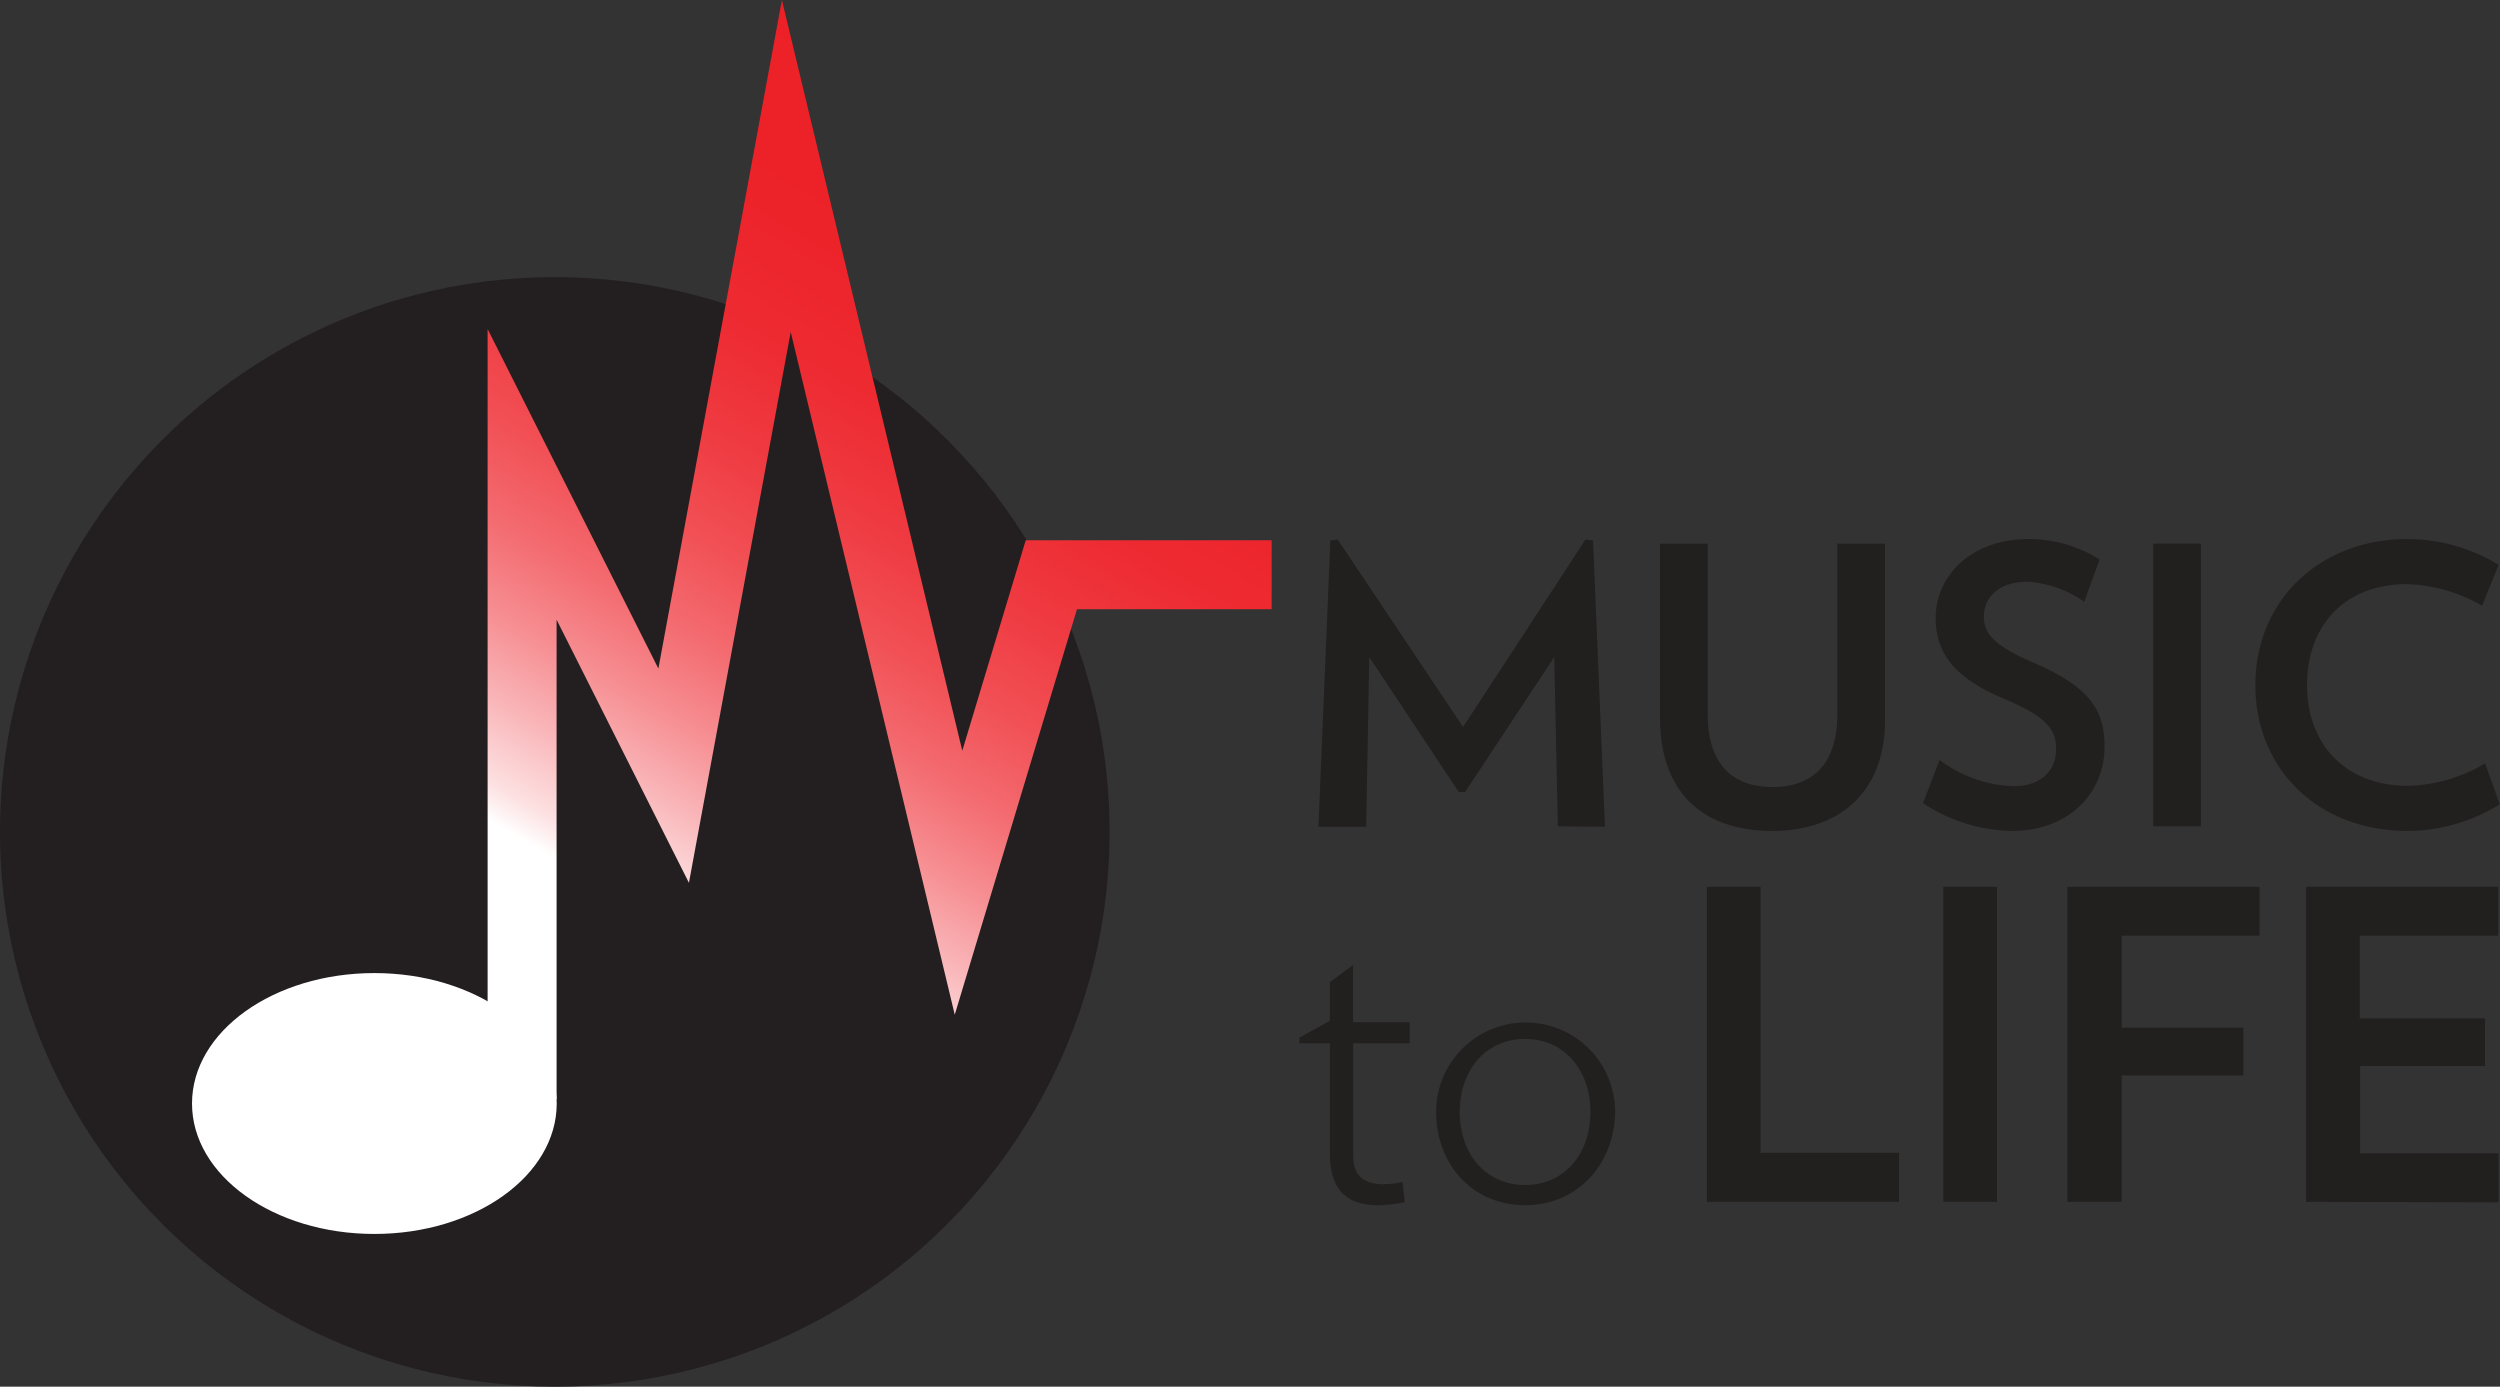 <svg id="Layer_1" data-name="Layer 1" xmlns="http://www.w3.org/2000/svg" xmlns:xlink="http://www.w3.org/1999/xlink" viewBox="0 0 209.49 116.2"><rect x="0" y="0" width="209.49" height="116.2" fill="#333333" stroke="none"/><defs><style>.cls-1{fill:#221f1f;}.cls-2{fill:#231f20;}.cls-3{fill:#fff;}.cls-4{fill:none;stroke-miterlimit:10;stroke-width:5.78px;stroke:url(#linear-gradient);}</style><linearGradient id="linear-gradient" x1="42.63" y1="93.14" x2="88.68" y2="13.37" gradientUnits="userSpaceOnUse"><stop offset="0.22" stop-color="#fff"/><stop offset="0.25" stop-color="#fde1e2"/><stop offset="0.32" stop-color="#f9b4b7"/><stop offset="0.39" stop-color="#f68c90"/><stop offset="0.46" stop-color="#f36b70"/><stop offset="0.54" stop-color="#f15055"/><stop offset="0.63" stop-color="#ef3a41"/><stop offset="0.72" stop-color="#ee2b32"/><stop offset="0.83" stop-color="#ed232a"/><stop offset="1" stop-color="#ed2027"/></linearGradient></defs><title>MtLRGB</title><path class="cls-1" d="M166.3,76.18,166,62l-7.47,11.31H158L150.5,62l-.26,14.22h-4l1-24,.62-.06,10.5,15.7,10.25-15.7.64.06,1,24Z" transform="translate(-35.76 -6.94)"/><path class="cls-1" d="M184.26,76.57c-5.91,0-9.4-3.33-9.4-9.47V52.49h4V66.81c0,4.07,2,6.08,5.43,6.08s5.43-2,5.43-6.08V52.49h4V67.1C193.8,73.14,190.08,76.57,184.26,76.57Z" transform="translate(-35.76 -6.94)"/><path class="cls-1" d="M204.33,76.57a13.9,13.9,0,0,1-7.43-2.33l1.39-3.62a10.93,10.93,0,0,0,6.17,2.2c2.49,0,3.59-1.45,3.59-3.1s-.71-2.68-4.46-4.27c-4.14-1.74-5.63-3.88-5.63-6.72,0-3.42,2.85-6.62,7.79-6.62a11.22,11.22,0,0,1,5.95,1.71l-1.29,3.55a9.21,9.21,0,0,0-4.75-1.68c-2.49,0-3.66,1.36-3.66,2.94s1.17,2.52,4.11,3.82c4.68,2,6,3.94,6,7C212.15,73.31,209.21,76.57,204.33,76.57Z" transform="translate(-35.76 -6.94)"/><path class="cls-1" d="M216.19,76.18V52.49h4V76.18Z" transform="translate(-35.76 -6.94)"/><path class="cls-1" d="M237.52,76.57c-7.5,0-12.77-5.17-12.77-12.22s5.33-12.24,12.77-12.24a14.75,14.75,0,0,1,7.62,2.16l-1.39,3.43a13.32,13.32,0,0,0-6.3-1.81c-5.2,0-8.37,3.45-8.37,8.46s3.27,8.44,8.47,8.44A13.33,13.33,0,0,0,244,70.91l1.23,3.43A14.78,14.78,0,0,1,237.52,76.57Z" transform="translate(-35.76 -6.94)"/><path class="cls-1" d="M149.15,94.36v9.43c0,1.62.86,2.38,2.52,2.38a7.81,7.81,0,0,0,1.62-.18l.18,1.69a11.69,11.69,0,0,1-2.27.25c-2.59,0-4-1.33-4-4.28V94.36h-2.56v-.47l2.56-1.41V89.24l1.94-1.44v4.79h4.75v1.77Z" transform="translate(-35.76 -6.94)"/><path class="cls-1" d="M163.56,107.93c-4.43,0-7.46-3.45-7.46-7.81a7.48,7.48,0,1,1,15,0C171.05,104.44,168,107.93,163.56,107.93Zm0-13.93c-3.28,0-5.48,2.59-5.48,6.12s2.2,6.12,5.48,6.12,5.47-2.59,5.47-6.12S166.83,94,163.56,94Z" transform="translate(-35.76 -6.94)"/><path class="cls-1" d="M178.79,107.65V81.25h4.5v22.29h11.6v4.11Z" transform="translate(-35.76 -6.94)"/><path class="cls-1" d="M198.6,107.65V81.25h4.5v26.4Z" transform="translate(-35.76 -6.94)"/><path class="cls-1" d="M213.55,85.35v7.71h10.19v4H213.55v10.59H209V81.25h16.1v4.1Z" transform="translate(-35.76 -6.94)"/><path class="cls-1" d="M229,107.65V81.25h16.1v4.1h-11.6v6.92H244v4H233.53v7.31h11.6v4.11Z" transform="translate(-35.76 -6.94)"/><circle class="cls-2" cx="46.49" cy="69.71" r="46.49"/><ellipse class="cls-3" cx="31.37" cy="92.47" rx="15.28" ry="10.93"/><polyline class="cls-4" points="43.75 92.12 43.75 39.75 56.45 65 65.89 13.91 80.32 73.97 88.1 48.16 106.56 48.16"/></svg>